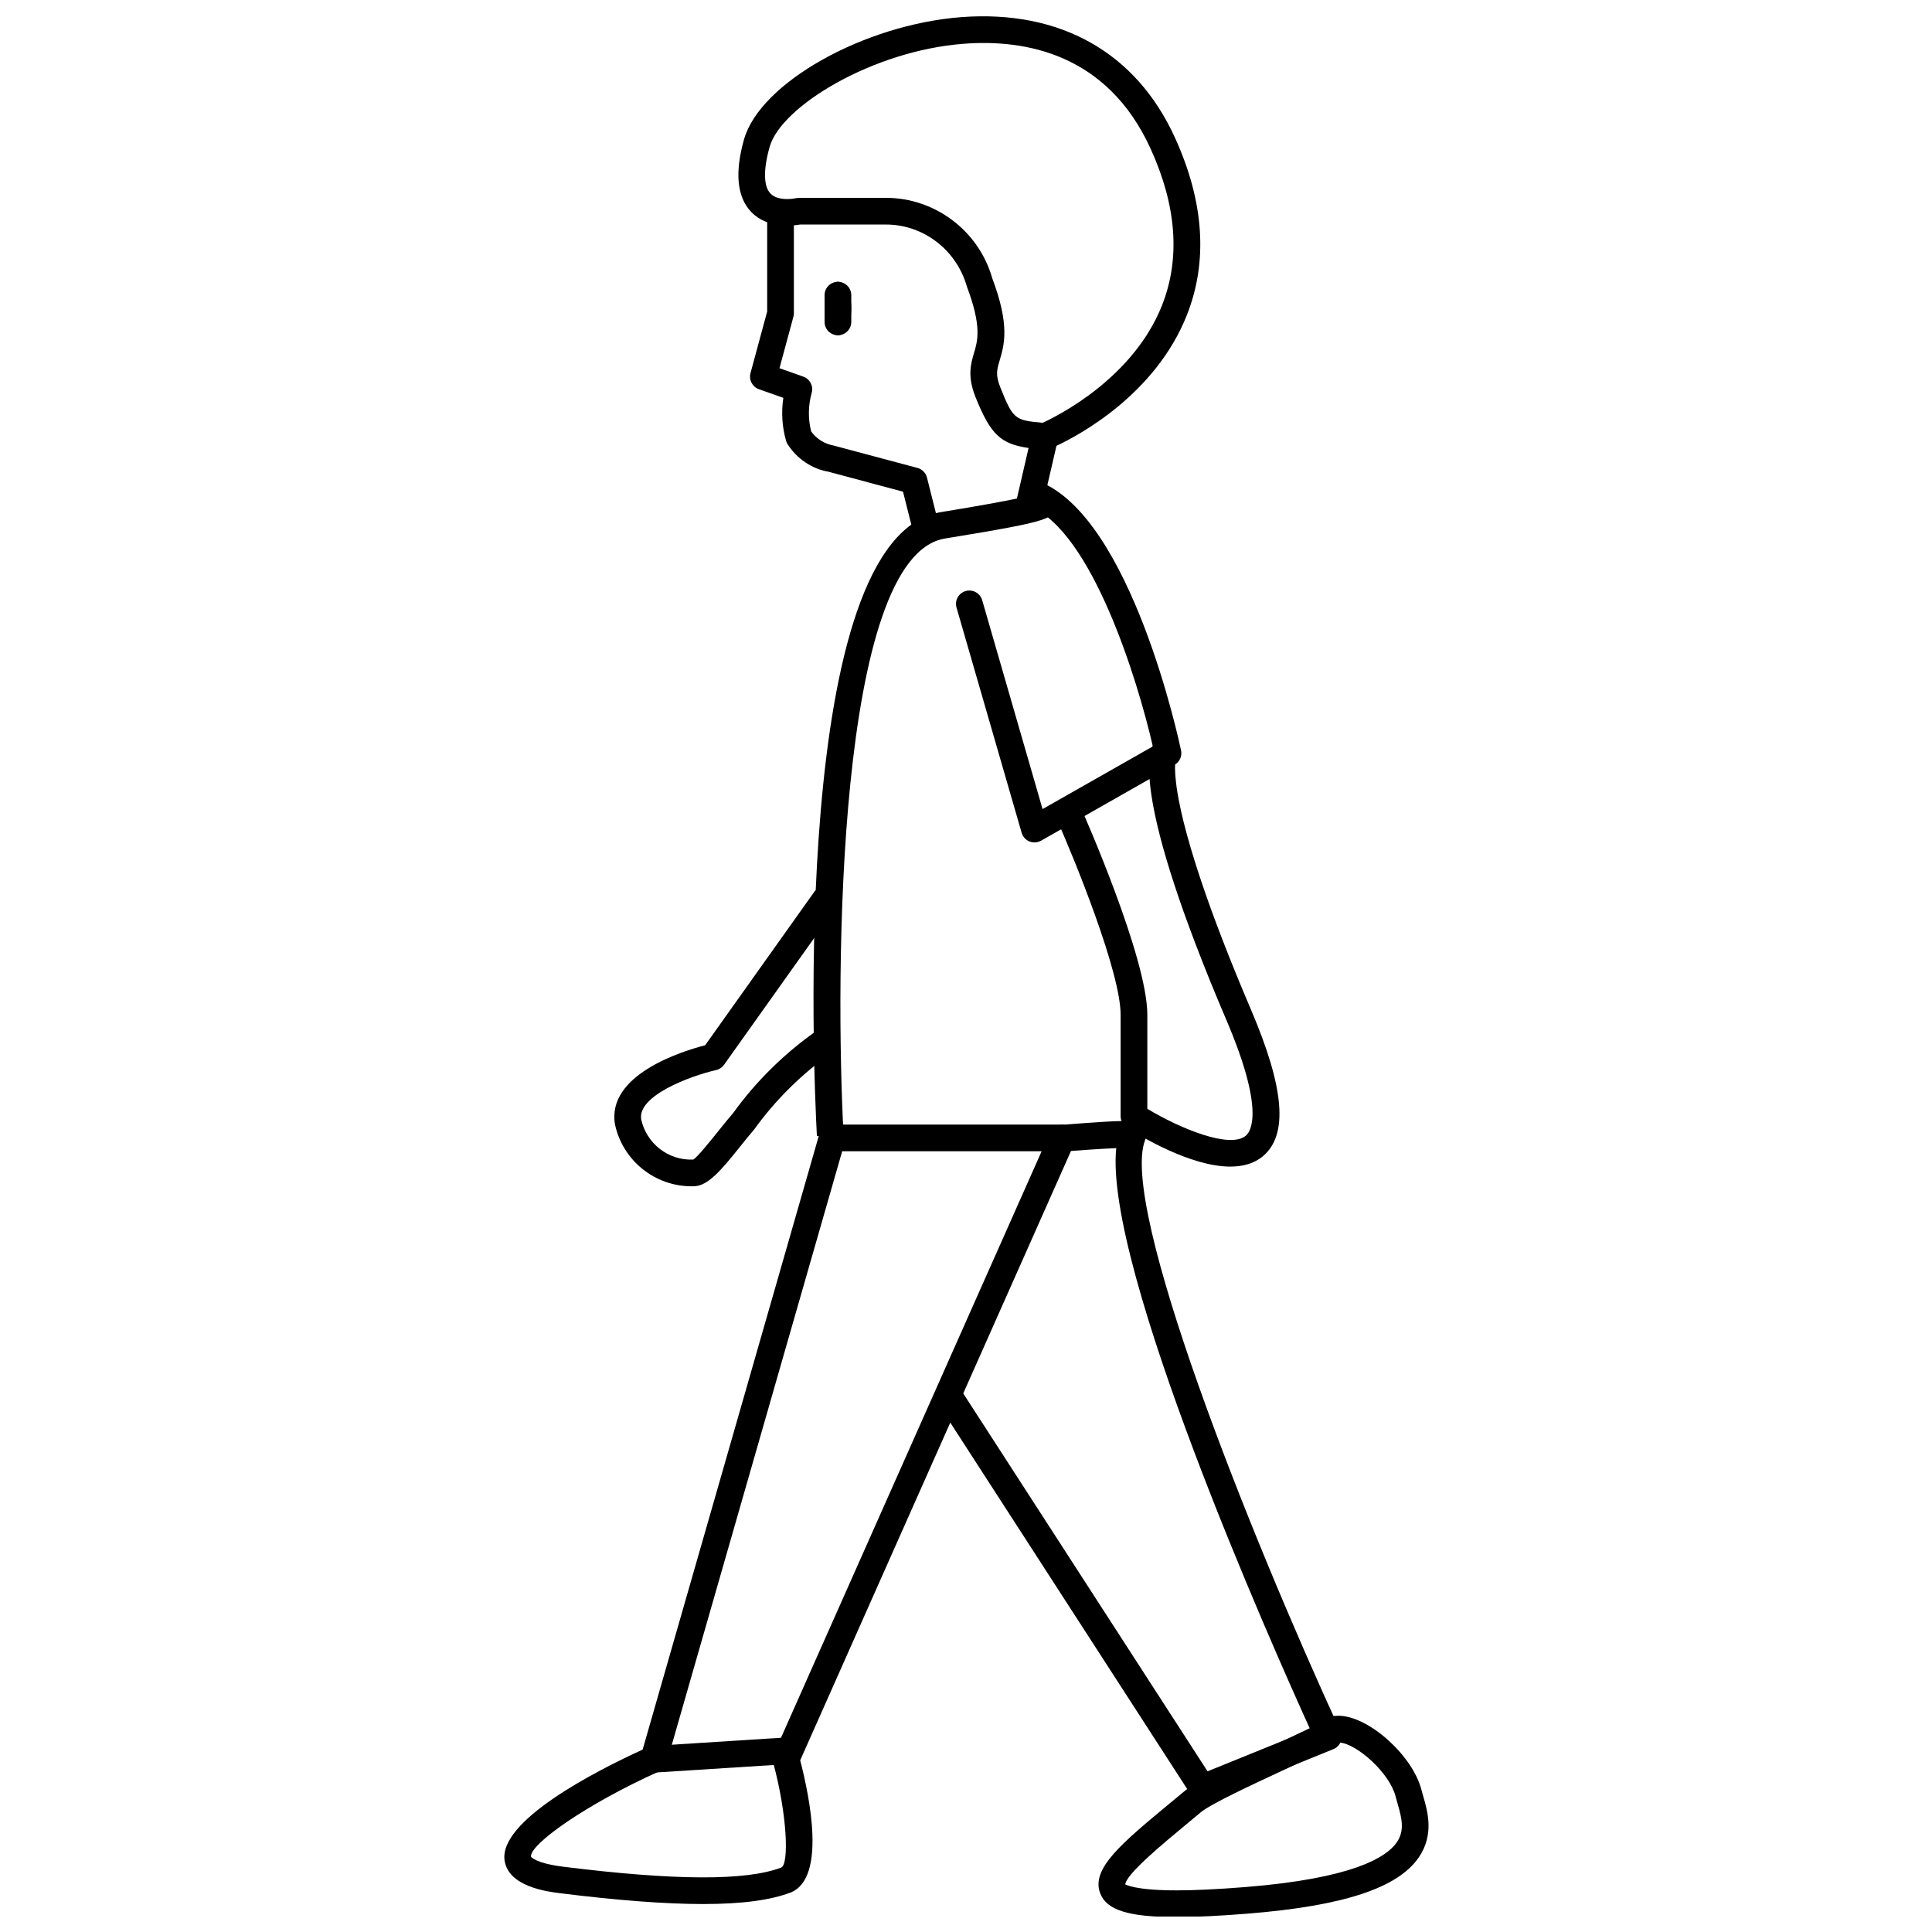 <?xml version="1.0" encoding="UTF-8"?>
<!-- Uploaded to: ICON Repo, www.svgrepo.com, Generator: ICON Repo Mixer Tools -->
<svg width="800px" height="800px" version="1.1" viewBox="144 144 512 512" xmlns="http://www.w3.org/2000/svg">
 <defs>
  <clipPath id="b">
   <path d="m339 148.09h124v297.91h-124z"/>
  </clipPath>
  <clipPath id="a">
   <path d="m435 598h88v53.902h-88z"/>
  </clipPath>
 </defs>
 <path d="m330.38 648.59c-9.922 0-22.688-0.961-37.941-2.867-3.383-0.426-13.672-1.707-14.715-8.648-1.586-10.523 23.93-23.625 36.582-29.418l46.809-163.07c0.438-1.523 1.82-2.562 3.398-2.562h60.969c1.195 0 2.312 0.609 2.965 1.613 0.656 1.004 0.75 2.273 0.27 3.367l-72.66 163.5c2.617 10.07 6.793 30.957-2.32 34.953-5.523 2.129-13.117 3.129-23.355 3.129zm-45.656-12.562s0.984 1.719 8.59 2.676c29.492 3.68 48.492 3.766 57.734 0.207 2.074-0.914 1.594-13.957-2.144-27.785-0.211-0.785-0.148-1.621 0.184-2.363l70.957-159.67h-52.859l-46.52 162.07c-0.289 1.004-0.996 1.824-1.945 2.25-19.609 8.836-34.371 19.402-33.996 22.609z"/>
 <g clip-path="url(#b)">
  <path d="m360.49 445.09c-0.871-16.227-7.34-158.79 32.801-165.36 10.652-1.742 16.73-2.879 20.199-3.609l3.094-13.402c-7.34-1.055-10.062-3.496-14.062-13.488-2.215-5.535-1.246-8.816-0.391-11.707 0.977-3.289 2.074-7.027-1.891-17.574-2.801-9.816-11.586-16.449-21.484-16.449h-0.156-22.562c-1.848 0.332-8.59 1.203-12.953-3.328-3.766-3.922-4.41-10.383-1.918-19.207 4.238-14.996 31.711-30.453 57.652-32.434 26.156-1.938 46.25 9.344 56.547 31.926 7.75 17.008 8.805 32.859 3.141 47.113-8.324 20.941-28.48 31.734-34.535 34.578l-2.875 12.441c1.133 0.461 2.023 1.336 2.199 2.973 0.402 3.863 0.453 4.359-28.867 9.152-28.742 4.707-29.145 115.64-26.871 158zm18.289-248.66c13.027 0 24.605 8.734 28.18 21.309 4.715 12.492 3.184 17.652 1.953 21.797-0.73 2.461-1.125 3.82 0.168 7.078 3.391 8.449 3.809 8.781 11.246 9.426 4.106-1.883 23.984-11.84 31.621-31.117 4.898-12.387 3.887-26.348-3.027-41.516-11.5-25.238-33.312-29.066-49.562-27.805-24.035 1.832-48.344 16.547-51.387 27.297-1.711 6.066-1.637 10.469 0.211 12.387 2.129 2.223 6.633 1.266 6.668 1.254 0.27-0.062 0.547-0.098 0.82-0.098h22.895c0.082-0.012 0.152-0.012 0.215-0.012z"/>
 </g>
 <path d="m385.97 284.89-2.66-10.586-19.859-5.316c-4.227-0.723-8.254-3.391-10.723-7.262-0.191-0.289-0.332-0.609-0.426-0.949-1.047-3.703-1.281-7.566-0.707-11.336l-6.469-2.293c-1.742-0.617-2.719-2.477-2.238-4.262l4.422-16.336v-25.902h7.078v26.375c0 0.312-0.043 0.621-0.129 0.926l-3.688 13.625 6.312 2.238c1.762 0.621 2.731 2.504 2.223 4.297-0.941 3.34-0.992 6.863-0.141 10.227 1.422 1.973 3.59 3.332 6.008 3.75l22.172 5.922c1.238 0.332 2.199 1.309 2.512 2.555l3.172 12.605z"/>
 <path d="m327.29 458.38c-9.746 0-18.215-6.781-20.305-16.355-2.32-13.27 17.953-19.492 23.887-21.02l28.891-40.617c1.133-1.594 3.332-1.973 4.934-0.828 1.594 1.133 1.961 3.34 0.828 4.934l-29.652 41.691c-0.504 0.707-1.254 1.211-2.102 1.395-6.941 1.578-20.934 6.852-19.844 13.086 1.379 6.305 7.141 10.941 13.793 10.629 1.004-0.508 4.699-5.117 6.906-7.871 1.258-1.57 2.504-3.121 3.68-4.473 6.031-8.379 13.602-15.84 22.32-21.938 1.605-1.125 3.809-0.734 4.926 0.863 1.117 1.605 0.734 3.809-0.871 4.926-8.062 5.648-15.074 12.555-20.836 20.539-1.309 1.527-2.5 3.008-3.695 4.508-5.16 6.434-8.516 10.391-12.195 10.516-0.227 0.016-0.445 0.016-0.664 0.016z"/>
 <path d="m418.14 367.25c-0.445 0-0.906-0.086-1.332-0.262-1.004-0.41-1.762-1.254-2.066-2.301l-17.254-59.676c-0.547-1.875 0.539-3.836 2.422-4.379 1.883-0.523 3.836 0.539 4.379 2.422l16 55.359 29.223-16.609c-4.043-17.656-16.191-57.121-32.668-63.609-1.82-0.723-2.711-2.773-1.988-4.586 0.715-1.824 2.773-2.703 4.586-1.996 24.379 9.609 37.02 68.746 37.551 71.262 0.32 1.508-0.383 3.043-1.711 3.801l-35.387 20.121c-0.543 0.297-1.145 0.453-1.754 0.453z"/>
 <path d="m470.05 453.16c-10.672 0-24.191-8.273-27.453-10.383-1.02-0.652-1.621-1.77-1.621-2.973v-26.863c0-11.336-12.266-41.367-16.992-51.988l6.469-2.875c0.723 1.613 17.602 39.719 17.602 54.863v24.906c8.684 5.231 21.902 10.672 26.102 7.125 1.367-1.152 5.047-6.781-5.144-30.637-25.246-59.145-20.844-71.375-18.891-73.715l5.434 4.535c0.129 0-3.773 10.785 19.965 66.406 8.891 20.828 9.902 33.172 3.191 38.824-2.352 1.992-5.367 2.773-8.66 2.773z"/>
 <path d="m462.63 621.34c-1.168 0-2.301-0.582-2.973-1.621l-67.656-104.64 5.945-3.844 66.066 102.18 27.234-11.039c-10.348-22.766-54.699-122.6-51.43-154.11-3.844 0.164-9.98 0.574-15.578 1.012l-0.551-7.051c23.121-1.824 23.184-1.621 23.949 1.805 0.148 0.688 0.098 1.402-0.156 2.059-6.879 17.508 27.176 103.3 51.742 156.7 0.41 0.879 0.438 1.891 0.078 2.789-0.355 0.898-1.062 1.613-1.961 1.969l-33.367 13.531c-0.453 0.176-0.898 0.258-1.344 0.258z"/>
 <g clip-path="url(#a)">
  <path d="m455.78 652.04c-12.754 0-18.621-1.859-20.262-6.41-2.328-6.477 5.641-13.086 18.848-24.027l3.398-2.816c3.106-2.59 11.684-6.668 23.477-12.152 6.41-2.988 13.051-6.066 14.727-7.254 0.48-0.355 1.055-0.566 1.656-0.637 0.129-0.016 0.926-0.055 1.055-0.055 7.949 0 19.68 10.48 22.031 19.68l0.445 1.605c1.188 4.078 2.981 10.242-1.184 16.285-5.582 8.109-19.98 12.832-45.293 14.875-7.598 0.609-13.781 0.906-18.898 0.906zm-13.547-8.625c0.219 0 2.426 1.551 13.547 1.551 4.863 0 11.035-0.297 18.344-0.883 27.898-2.25 37.168-7.688 40.035-11.84 2.094-3.043 1.41-6.18 0.211-10.289l-0.508-1.832c-1.621-6.336-10.219-13.906-14.785-14.332-2.547 1.527-7.508 3.852-14.855 7.262-8.141 3.785-19.301 8.98-21.934 11.168l-3.418 2.84c-6.973 5.773-16.531 13.695-16.66 16.371 0.012-0.016 0.016-0.016 0.023-0.016z"/>
 </g>
 <path d="m369.6 225.76c0 3.91-1.582 7.078-3.539 7.078-1.953 0-3.539-3.168-3.539-7.078 0-3.906 1.586-7.078 3.539-7.078 1.957 0 3.539 3.172 3.539 7.078"/>
 <path d="m366.06 232.84c-1.953 0-3.539-1.578-3.539-3.539v-7.078c0-1.953 1.586-3.539 3.539-3.539s3.539 1.586 3.539 3.539v7.078c0 1.961-1.586 3.539-3.539 3.539z"/>
 <path d="m353.1 604.39 0.449 7.062-36.07 2.297-0.449-7.062z"/>
</svg>